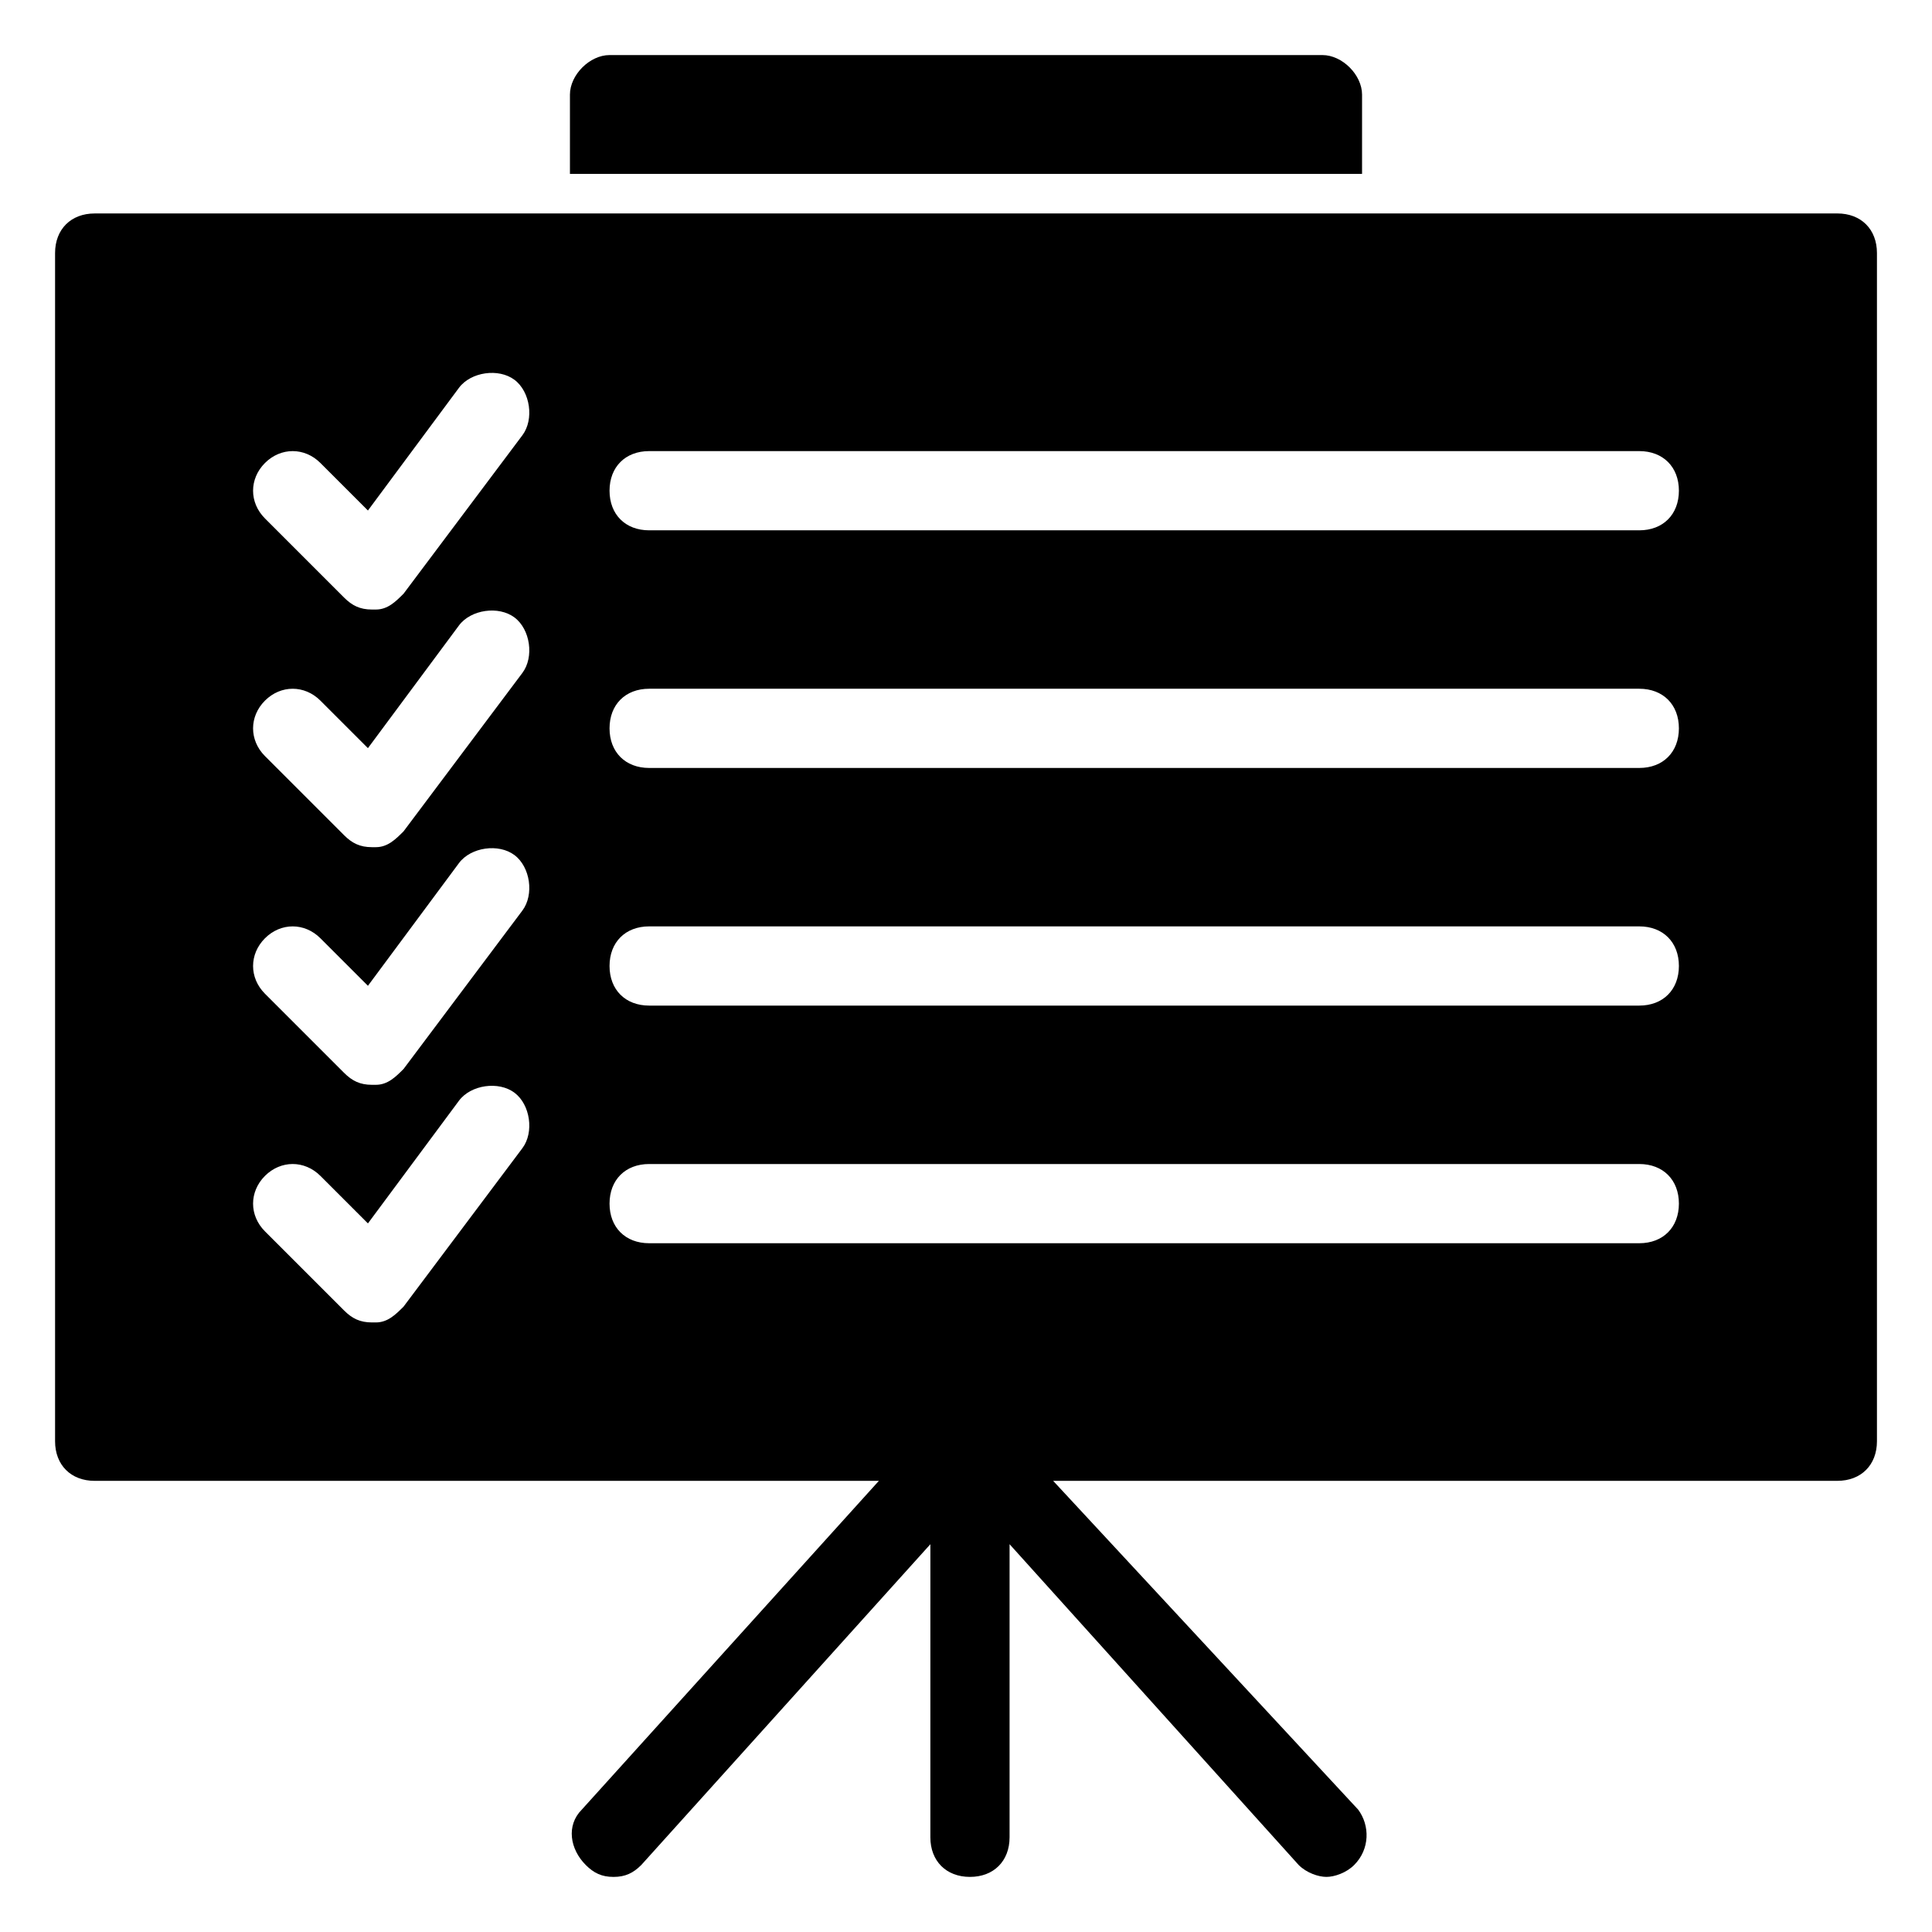 <?xml version="1.0" encoding="UTF-8"?>
<!-- Uploaded to: SVG Repo, www.svgrepo.com, Generator: SVG Repo Mixer Tools -->
<svg fill="#000000" width="800px" height="800px" version="1.1" viewBox="144 144 512 512" xmlns="http://www.w3.org/2000/svg">
 <g>
  <path d="m504.96 169.09c0-5.246-5.246-10.496-10.496-10.496h-188.93c-5.246 0-10.496 5.246-10.496 10.496v20.992h209.92z"/>
  <path d="m630.91 200.57h-461.82c-6.297 0-10.496 4.199-10.496 10.496v314.88c0 6.297 4.199 10.496 10.496 10.496h207.82l-78.719 87.117c-4.199 4.199-3.148 10.496 1.051 14.695 2.098 2.098 4.199 3.148 7.348 3.148 3.148 0 5.246-1.051 7.348-3.148l76.621-85.02-0.004 77.668c0 6.297 4.199 10.496 10.496 10.496s10.496-4.199 10.496-10.496v-77.672l76.621 85.02c2.098 2.098 5.246 3.148 7.348 3.148 2.098 0 5.246-1.051 7.348-3.148 4.199-4.199 4.199-10.496 1.051-14.695l-80.82-87.117h207.82c6.297 0 10.496-4.199 10.496-10.496v-314.88c0-6.297-4.199-10.496-10.496-10.496zm-348.47 247.71-31.488 41.984c-2.098 2.098-4.195 4.195-7.344 4.195h-1.051c-3.148 0-5.246-1.051-7.348-3.148l-20.992-20.992c-4.199-4.199-4.199-10.496 0-14.695s10.496-4.199 14.695 0l12.594 12.594 24.141-32.539c3.148-4.199 10.496-5.246 14.695-2.098 4.199 3.152 5.246 10.5 2.098 14.699zm0-62.977-31.488 41.984c-2.098 2.098-4.195 4.199-7.344 4.199h-1.051c-3.148 0-5.246-1.051-7.348-3.148l-20.992-20.992c-4.199-4.199-4.199-10.496 0-14.695 4.199-4.199 10.496-4.199 14.695 0l12.594 12.594 24.141-32.539c3.148-4.199 10.496-5.246 14.695-2.098s5.246 10.496 2.098 14.695zm0-62.977-31.488 41.984c-2.098 2.098-4.195 4.199-7.344 4.199h-1.051c-3.148 0-5.246-1.051-7.348-3.148l-20.992-20.992c-4.199-4.199-4.199-10.496 0-14.695s10.496-4.199 14.695 0l12.594 12.594 24.141-32.539c3.148-4.199 10.496-5.246 14.695-2.098 4.199 3.148 5.246 10.496 2.098 14.695zm0-62.977-31.488 41.984c-2.098 2.098-4.195 4.199-7.344 4.199h-1.051c-3.148 0-5.246-1.051-7.348-3.148l-20.992-20.992c-4.199-4.199-4.199-10.496 0-14.695s10.496-4.199 14.695 0l12.594 12.594 24.141-32.539c3.148-4.199 10.496-5.246 14.695-2.098s5.246 10.496 2.098 14.695zm295.99 214.12h-262.4c-6.297 0-10.496-4.199-10.496-10.496 0-6.297 4.199-10.496 10.496-10.496h262.4c6.297 0 10.496 4.199 10.496 10.496-0.004 6.297-4.199 10.496-10.5 10.496zm0-62.977h-262.4c-6.297 0-10.496-4.199-10.496-10.496s4.199-10.496 10.496-10.496h262.4c6.297 0 10.496 4.199 10.496 10.496-0.004 6.297-4.199 10.496-10.5 10.496zm0-62.977h-262.4c-6.297 0-10.496-4.199-10.496-10.496 0-6.297 4.199-10.496 10.496-10.496h262.4c6.297 0 10.496 4.199 10.496 10.496-0.004 6.297-4.199 10.496-10.5 10.496zm0-62.977h-262.4c-6.297 0-10.496-4.199-10.496-10.496s4.199-10.496 10.496-10.496h262.4c6.297 0 10.496 4.199 10.496 10.496-0.004 6.297-4.199 10.496-10.5 10.496z"/>
 </g>
</svg>